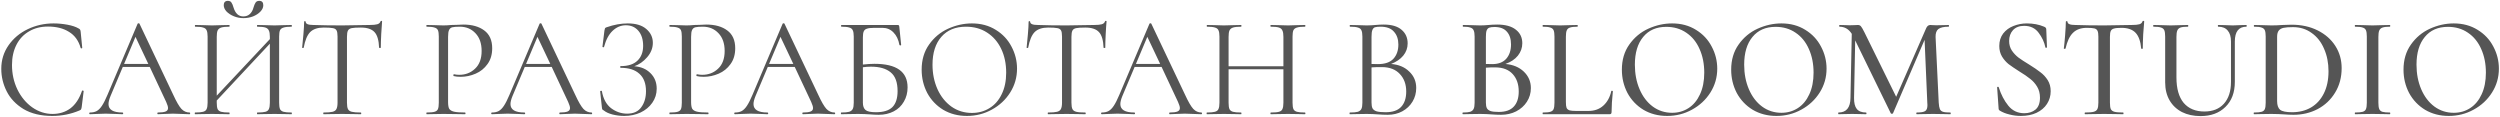 <?xml version="1.0" encoding="UTF-8"?> <svg xmlns="http://www.w3.org/2000/svg" width="1751" height="82" viewBox="0 0 1751 82" fill="none"> <path d="M37.5 16.4C40.7 16.4 43.933 16.7 47.2 17.3C50.467 17.9 53.067 18.767 55 19.9C55.6 20.167 55.967 20.467 56.1 20.8C56.3 21.067 56.433 21.567 56.5 22.3L57.6 33.5C57.6 33.7 57.433 33.833 57.1 33.9C56.767 33.9 56.567 33.8 56.5 33.6C55.033 28.467 52.3 24.7 48.3 22.3C44.367 19.833 39.467 18.6 33.6 18.6C28.533 18.6 24.1 19.733 20.3 22C16.5 24.2 13.567 27.333 11.5 31.4C9.433 35.467 8.4 40.167 8.4 45.5C8.4 51.7 9.667 57.433 12.2 62.7C14.8 67.967 18.267 72.133 22.6 75.2C27 78.267 31.733 79.8 36.8 79.8C41.6 79.8 45.767 78.5 49.3 75.9C52.833 73.233 55.533 69.167 57.4 63.7C57.4 63.5 57.533 63.4 57.8 63.4C58 63.4 58.167 63.433 58.3 63.5C58.5 63.567 58.6 63.667 58.6 63.8L57.2 75.1C57.067 75.9 56.9 76.433 56.7 76.7C56.567 76.9 56.2 77.133 55.6 77.4C49.6 79.933 43.267 81.2 36.6 81.2C28.6 81.2 21.9 79.6 16.5 76.4C11.167 73.133 7.233 69 4.7 64C2.167 59 0.9 53.733 0.9 48.2C0.9 42.067 2.6 36.567 6 31.7C9.4 26.833 13.9 23.067 19.5 20.4C25.1 17.733 31.1 16.4 37.5 16.4ZM132.795 78.8C133.061 78.8 133.195 79 133.195 79.4C133.195 79.8 133.061 80 132.795 80C131.528 80 129.561 79.933 126.895 79.8C124.228 79.667 122.295 79.6 121.095 79.6C119.628 79.6 117.761 79.667 115.495 79.8C113.361 79.933 111.728 80 110.595 80C110.328 80 110.195 79.8 110.195 79.4C110.195 79 110.328 78.8 110.595 78.8C113.061 78.8 114.861 78.567 115.995 78.1C117.128 77.633 117.695 76.833 117.695 75.7C117.695 74.767 117.261 73.333 116.395 71.4L104.895 46.9H85.995L77.394 67.3C76.461 69.567 75.995 71.433 75.995 72.9C75.995 76.833 79.261 78.8 85.794 78.8C86.128 78.8 86.294 79 86.294 79.4C86.294 79.8 86.128 80 85.794 80C84.594 80 82.861 79.933 80.594 79.8C78.061 79.667 75.861 79.6 73.995 79.6C72.261 79.6 70.261 79.667 67.995 79.8C65.995 79.933 64.328 80 62.995 80C62.661 80 62.495 79.8 62.495 79.4C62.495 79 62.661 78.8 62.995 78.8C64.861 78.8 66.428 78.467 67.695 77.8C69.028 77.067 70.261 75.833 71.394 74.1C72.594 72.3 73.894 69.733 75.294 66.4L96.394 16.6C96.528 16.4 96.761 16.3 97.094 16.3C97.428 16.3 97.628 16.4 97.695 16.6L121.295 66.3C123.561 71.233 125.495 74.567 127.095 76.3C128.695 77.967 130.595 78.8 132.795 78.8ZM86.894 44.8H103.895L94.894 25.8L86.894 44.8ZM204.209 78.8C204.343 78.8 204.409 79 204.409 79.4C204.409 79.8 204.343 80 204.209 80C202.076 80 200.409 79.967 199.209 79.9L192.309 79.8L185.009 79.9C183.809 79.967 182.209 80 180.209 80C180.076 80 180.009 79.8 180.009 79.4C180.009 79 180.076 78.8 180.209 78.8C182.809 78.8 184.709 78.633 185.909 78.3C187.109 77.967 187.909 77.333 188.309 76.4C188.776 75.4 189.009 73.9 189.009 71.9V30.6L151.809 70.4V71.9C151.809 73.9 152.009 75.4 152.409 76.4C152.876 77.333 153.709 77.967 154.909 78.3C156.109 78.633 158.009 78.8 160.609 78.8C160.743 78.8 160.809 79 160.809 79.4C160.809 79.8 160.743 80 160.609 80C158.543 80 156.909 79.967 155.709 79.9L148.509 79.8L141.609 79.9C140.409 79.967 138.743 80 136.609 80C136.476 80 136.409 79.8 136.409 79.4C136.409 79 136.476 78.8 136.609 78.8C139.143 78.8 141.009 78.633 142.209 78.3C143.476 77.967 144.309 77.333 144.709 76.4C145.176 75.4 145.409 73.9 145.409 71.9V25.6C145.409 23.6 145.176 22.133 144.709 21.2C144.309 20.267 143.509 19.633 142.309 19.3C141.109 18.9 139.243 18.7 136.709 18.7C136.576 18.7 136.509 18.5 136.509 18.1C136.509 17.7 136.576 17.5 136.709 17.5L141.809 17.6C144.609 17.733 146.843 17.8 148.509 17.8C150.443 17.8 152.876 17.733 155.809 17.6L160.609 17.5C160.743 17.5 160.809 17.7 160.809 18.1C160.809 18.5 160.743 18.7 160.609 18.7C158.076 18.7 156.176 18.9 154.909 19.3C153.709 19.7 152.876 20.4 152.409 21.4C152.009 22.333 151.809 23.8 151.809 25.8V67L189.009 27.4V25.8C189.009 23.8 188.776 22.333 188.309 21.4C187.909 20.4 187.109 19.7 185.909 19.3C184.709 18.9 182.809 18.7 180.209 18.7C180.076 18.7 180.009 18.5 180.009 18.1C180.009 17.7 180.076 17.5 180.209 17.5L185.009 17.6C187.943 17.733 190.376 17.8 192.309 17.8C193.976 17.8 196.276 17.733 199.209 17.6L204.209 17.5C204.343 17.5 204.409 17.7 204.409 18.1C204.409 18.5 204.343 18.7 204.209 18.7C201.676 18.7 199.809 18.9 198.609 19.3C197.409 19.633 196.576 20.267 196.109 21.2C195.709 22.133 195.509 23.6 195.509 25.6V71.9C195.509 73.9 195.709 75.4 196.109 76.4C196.576 77.333 197.409 77.967 198.609 78.3C199.809 78.633 201.676 78.8 204.209 78.8ZM170.409 11.5C172.276 11.5 173.809 10.933 175.009 9.8C176.209 8.667 177.043 7.2 177.509 5.4C177.976 3.8 178.476 2.6 179.009 1.8C179.543 1 180.409 0.6 181.609 0.6C183.476 0.6 184.409 1.633 184.409 3.7C184.409 5.233 183.743 6.7 182.409 8.1C181.076 9.5 179.343 10.633 177.209 11.5C175.076 12.3 172.843 12.7 170.509 12.7C168.176 12.7 165.943 12.267 163.809 11.4C161.676 10.533 159.943 9.4 158.609 8C157.343 6.6 156.709 5.133 156.709 3.6C156.709 2.667 156.943 1.933 157.409 1.4C157.943 0.867 158.643 0.6 159.509 0.6C160.776 0.6 161.643 1 162.109 1.8C162.643 2.533 163.143 3.733 163.609 5.4C164.876 9.467 167.143 11.5 170.409 11.5ZM226.716 19.3C222.516 19.3 219.35 20.367 217.216 22.5C215.15 24.633 213.65 28.267 212.716 33.4C212.716 33.533 212.516 33.6 212.116 33.6C211.783 33.6 211.616 33.533 211.616 33.4C211.883 31 212.183 27.867 212.516 24C212.85 20.133 213.016 17.233 213.016 15.3C213.016 14.967 213.183 14.8 213.516 14.8C213.916 14.8 214.116 14.967 214.116 15.3C214.116 16.767 215.916 17.5 219.516 17.5C225.183 17.7 231.883 17.8 239.616 17.8C243.55 17.8 247.716 17.733 252.116 17.6L258.916 17.5C261.316 17.5 263.083 17.333 264.216 17C265.416 16.667 266.183 16 266.516 15C266.583 14.733 266.783 14.6 267.116 14.6C267.45 14.6 267.616 14.733 267.616 15C267.416 16.933 267.216 19.867 267.016 23.8C266.816 27.733 266.716 30.933 266.716 33.4C266.716 33.533 266.516 33.6 266.116 33.6C265.716 33.6 265.516 33.533 265.516 33.4C265.316 28.2 264.25 24.567 262.316 22.5C260.383 20.367 257.183 19.3 252.716 19.3C249.716 19.3 247.583 19.433 246.316 19.7C245.05 19.967 244.183 20.533 243.716 21.4C243.25 22.267 243.016 23.733 243.016 25.8V71.9C243.016 73.967 243.25 75.467 243.716 76.4C244.183 77.333 245.083 77.967 246.416 78.3C247.75 78.633 249.85 78.8 252.716 78.8C252.916 78.8 253.016 79 253.016 79.4C253.016 79.8 252.916 80 252.716 80C250.516 80 248.75 79.967 247.416 79.9L239.616 79.8L232.116 79.9C230.783 79.967 228.95 80 226.616 80C226.483 80 226.416 79.8 226.416 79.4C226.416 79 226.483 78.8 226.616 78.8C229.483 78.8 231.583 78.633 232.916 78.3C234.25 77.967 235.15 77.333 235.616 76.4C236.15 75.4 236.416 73.9 236.416 71.9V25.6C236.416 23.533 236.183 22.1 235.716 21.3C235.25 20.433 234.383 19.9 233.116 19.7C231.85 19.433 229.716 19.3 226.716 19.3ZM313.833 71.5C313.833 73.633 314.099 75.2 314.633 76.2C315.233 77.133 316.333 77.8 317.933 78.2C319.599 78.6 322.199 78.8 325.733 78.8C325.933 78.8 326.033 79 326.033 79.4C326.033 79.8 325.933 80 325.733 80C322.999 80 320.866 79.967 319.333 79.9L310.633 79.8L303.933 79.9C302.666 79.967 300.966 80 298.833 80C298.699 80 298.633 79.8 298.633 79.4C298.633 79 298.699 78.8 298.833 78.8C301.366 78.8 303.199 78.633 304.333 78.3C305.533 77.967 306.333 77.333 306.733 76.4C307.133 75.4 307.333 73.9 307.333 71.9V25.6C307.333 23.6 307.133 22.133 306.733 21.2C306.333 20.267 305.533 19.633 304.333 19.3C303.199 18.9 301.366 18.7 298.833 18.7C298.699 18.7 298.633 18.5 298.633 18.1C298.633 17.7 298.699 17.5 298.833 17.5L303.833 17.6C306.633 17.733 308.866 17.8 310.533 17.8C312.199 17.8 314.066 17.7 316.133 17.5C316.933 17.5 318.199 17.467 319.933 17.4C321.666 17.267 323.166 17.2 324.433 17.2C330.566 17.2 335.466 18.567 339.133 21.3C342.866 24.033 344.733 28.2 344.733 33.8C344.733 38.2 343.633 41.9 341.433 44.9C339.299 47.9 336.533 50.133 333.133 51.6C329.733 53.067 326.233 53.8 322.633 53.8C320.699 53.8 319.099 53.633 317.833 53.3C317.633 53.3 317.533 53.133 317.533 52.8C317.533 52.6 317.566 52.4 317.633 52.2C317.766 52 317.899 51.933 318.033 52C319.099 52.267 320.299 52.4 321.633 52.4C326.033 52.4 329.733 50.967 332.733 48.1C335.799 45.233 337.333 41.1 337.333 35.7C337.333 30.433 335.899 26.3 333.033 23.3C330.166 20.233 326.499 18.7 322.033 18.7C319.633 18.7 317.899 18.833 316.833 19.1C315.766 19.367 314.999 20 314.533 21C314.066 21.933 313.833 23.533 313.833 25.8V71.5ZM414.338 78.8C414.604 78.8 414.738 79 414.738 79.4C414.738 79.8 414.604 80 414.338 80C413.071 80 411.104 79.933 408.438 79.8C405.771 79.667 403.838 79.6 402.638 79.6C401.171 79.6 399.304 79.667 397.038 79.8C394.904 79.933 393.271 80 392.138 80C391.871 80 391.738 79.8 391.738 79.4C391.738 79 391.871 78.8 392.138 78.8C394.604 78.8 396.404 78.567 397.538 78.1C398.671 77.633 399.238 76.833 399.238 75.7C399.238 74.767 398.804 73.333 397.938 71.4L386.438 46.9H367.538L358.938 67.3C358.004 69.567 357.538 71.433 357.538 72.9C357.538 76.833 360.804 78.8 367.338 78.8C367.671 78.8 367.838 79 367.838 79.4C367.838 79.8 367.671 80 367.338 80C366.138 80 364.404 79.933 362.138 79.8C359.604 79.667 357.404 79.6 355.538 79.6C353.804 79.6 351.804 79.667 349.538 79.8C347.538 79.933 345.871 80 344.538 80C344.204 80 344.037 79.8 344.037 79.4C344.037 79 344.204 78.8 344.538 78.8C346.404 78.8 347.971 78.467 349.238 77.8C350.571 77.067 351.804 75.833 352.938 74.1C354.138 72.3 355.438 69.733 356.838 66.4L377.938 16.6C378.071 16.4 378.304 16.3 378.638 16.3C378.971 16.3 379.171 16.4 379.238 16.6L402.838 66.3C405.104 71.233 407.038 74.567 408.638 76.3C410.238 77.967 412.138 78.8 414.338 78.8ZM368.438 44.8H385.438L376.438 25.8L368.438 44.8ZM444.252 46.4C448.919 46.733 452.686 48.333 455.552 51.2C458.486 54.067 459.952 57.7 459.952 62.1C459.952 65.767 458.919 69.067 456.852 72C454.852 74.867 452.119 77.133 448.652 78.8C445.186 80.4 441.352 81.2 437.152 81.2C434.419 81.2 431.719 80.867 429.052 80.2C426.452 79.533 424.419 78.6 422.952 77.4C422.352 77.067 421.986 76.8 421.852 76.6C421.719 76.333 421.619 75.833 421.552 75.1L420.352 64C420.352 63.8 420.519 63.667 420.852 63.6C421.252 63.533 421.486 63.6 421.552 63.8C422.486 69.2 424.652 73.2 428.052 75.8C431.452 78.333 435.186 79.6 439.252 79.6C443.719 79.6 447.019 78.1 449.152 75.1C451.352 72.1 452.452 68.367 452.452 63.9C452.452 58.5 450.919 54.433 447.852 51.7C444.852 48.9 440.486 47.5 434.752 47.5C434.486 47.5 434.352 47.3 434.352 46.9C434.352 46.5 434.486 46.3 434.752 46.3C439.952 46.3 443.852 45.033 446.452 42.5C449.119 39.967 450.452 36.5 450.452 32.1C450.452 27.7 449.352 24.2 447.152 21.6C444.952 19 442.019 17.7 438.352 17.7C434.886 17.7 431.786 19 429.052 21.6C426.386 24.133 424.386 27.9 423.052 32.9C423.052 33.033 422.919 33.1 422.652 33.1C422.519 33.1 422.352 33.067 422.152 33C422.019 32.867 421.952 32.767 421.952 32.7L423.352 21.4C423.486 20.6 423.619 20.067 423.752 19.8C423.886 19.533 424.252 19.3 424.852 19.1C429.986 17.3 434.919 16.4 439.652 16.4C445.319 16.4 449.652 17.7 452.652 20.3C455.719 22.9 457.252 26.133 457.252 30C457.252 33.667 455.919 37.033 453.252 40.1C450.652 43.1 447.652 45.2 444.252 46.4ZM484.048 71.5C484.048 73.633 484.314 75.2 484.848 76.2C485.448 77.133 486.548 77.8 488.148 78.2C489.814 78.6 492.414 78.8 495.948 78.8C496.148 78.8 496.248 79 496.248 79.4C496.248 79.8 496.148 80 495.948 80C493.214 80 491.081 79.967 489.548 79.9L480.848 79.8L474.148 79.9C472.881 79.967 471.181 80 469.048 80C468.914 80 468.848 79.8 468.848 79.4C468.848 79 468.914 78.8 469.048 78.8C471.581 78.8 473.414 78.633 474.548 78.3C475.748 77.967 476.548 77.333 476.948 76.4C477.348 75.4 477.548 73.9 477.548 71.9V25.6C477.548 23.6 477.348 22.133 476.948 21.2C476.548 20.267 475.748 19.633 474.548 19.3C473.414 18.9 471.581 18.7 469.048 18.7C468.914 18.7 468.848 18.5 468.848 18.1C468.848 17.7 468.914 17.5 469.048 17.5L474.048 17.6C476.848 17.733 479.081 17.8 480.748 17.8C482.414 17.8 484.281 17.7 486.348 17.5C487.148 17.5 488.414 17.467 490.148 17.4C491.881 17.267 493.381 17.2 494.648 17.2C500.781 17.2 505.681 18.567 509.348 21.3C513.081 24.033 514.948 28.2 514.948 33.8C514.948 38.2 513.848 41.9 511.648 44.9C509.514 47.9 506.748 50.133 503.348 51.6C499.948 53.067 496.448 53.8 492.848 53.8C490.914 53.8 489.314 53.633 488.048 53.3C487.848 53.3 487.748 53.133 487.748 52.8C487.748 52.6 487.781 52.4 487.848 52.2C487.981 52 488.114 51.933 488.248 52C489.314 52.267 490.514 52.4 491.848 52.4C496.248 52.4 499.948 50.967 502.948 48.1C506.014 45.233 507.548 41.1 507.548 35.7C507.548 30.433 506.114 26.3 503.248 23.3C500.381 20.233 496.714 18.7 492.248 18.7C489.848 18.7 488.114 18.833 487.048 19.1C485.981 19.367 485.214 20 484.748 21C484.281 21.933 484.048 23.533 484.048 25.8V71.5ZM584.552 78.8C584.819 78.8 584.952 79 584.952 79.4C584.952 79.8 584.819 80 584.552 80C583.286 80 581.319 79.933 578.652 79.8C575.986 79.667 574.052 79.6 572.852 79.6C571.386 79.6 569.519 79.667 567.252 79.8C565.119 79.933 563.486 80 562.352 80C562.086 80 561.952 79.8 561.952 79.4C561.952 79 562.086 78.8 562.352 78.8C564.819 78.8 566.619 78.567 567.752 78.1C568.886 77.633 569.452 76.833 569.452 75.7C569.452 74.767 569.019 73.333 568.152 71.4L556.652 46.9H537.752L529.152 67.3C528.219 69.567 527.752 71.433 527.752 72.9C527.752 76.833 531.019 78.8 537.552 78.8C537.886 78.8 538.052 79 538.052 79.4C538.052 79.8 537.886 80 537.552 80C536.352 80 534.619 79.933 532.352 79.8C529.819 79.667 527.619 79.6 525.752 79.6C524.019 79.6 522.019 79.667 519.752 79.8C517.752 79.933 516.086 80 514.752 80C514.419 80 514.252 79.8 514.252 79.4C514.252 79 514.419 78.8 514.752 78.8C516.619 78.8 518.186 78.467 519.452 77.8C520.786 77.067 522.019 75.833 523.152 74.1C524.352 72.3 525.652 69.733 527.052 66.4L548.152 16.6C548.286 16.4 548.519 16.3 548.852 16.3C549.186 16.3 549.386 16.4 549.452 16.6L573.052 66.3C575.319 71.233 577.252 74.567 578.852 76.3C580.452 77.967 582.352 78.8 584.552 78.8ZM538.652 44.8H555.652L546.652 25.8L538.652 44.8ZM612.467 44.7C627.934 44.7 635.667 50.2 635.667 61.2C635.667 64.933 634.801 68.267 633.067 71.2C631.401 74.133 629.034 76.4 625.967 78C622.901 79.6 619.401 80.4 615.467 80.4C613.667 80.4 611.567 80.3 609.167 80.1C608.167 80.033 606.967 79.967 605.567 79.9C604.167 79.833 602.667 79.8 601.067 79.8L594.267 79.9C593.067 79.967 591.367 80 589.167 80C589.034 80 588.967 79.8 588.967 79.4C588.967 79 589.034 78.8 589.167 78.8C591.701 78.8 593.567 78.633 594.767 78.3C595.967 77.9 596.801 77.233 597.267 76.3C597.734 75.367 597.967 73.9 597.967 71.9V25.6C597.967 23.6 597.734 22.133 597.267 21.2C596.867 20.267 596.067 19.633 594.867 19.3C593.734 18.9 591.901 18.7 589.367 18.7C589.167 18.7 589.067 18.5 589.067 18.1C589.067 17.7 589.167 17.5 589.367 17.5H628.767C629.167 17.5 629.434 17.6 629.567 17.8C629.701 17.933 629.801 18.233 629.867 18.7L631.167 31.5C631.167 31.7 631.001 31.8 630.667 31.8C630.334 31.8 630.101 31.7 629.967 31.5C629.301 27.767 627.901 24.833 625.767 22.7C623.701 20.567 621.134 19.5 618.067 19.5H612.367C610.034 19.5 608.301 19.7 607.167 20.1C606.101 20.433 605.367 21.067 604.967 22C604.567 22.867 604.367 24.267 604.367 26.2V45.2C607.501 44.867 610.201 44.7 612.467 44.7ZM613.467 78.6C618.801 78.6 622.667 77.4 625.067 75C627.467 72.533 628.667 68.8 628.667 63.8C628.667 57.667 627.067 53.3 623.867 50.7C620.667 48.033 616.067 46.7 610.067 46.7C608.067 46.7 606.167 46.833 604.367 47.1V71.9C604.367 74.233 604.967 75.933 606.167 77C607.367 78.067 609.801 78.6 613.467 78.6ZM677.229 81.2C671.029 81.2 665.496 79.767 660.629 76.9C655.829 73.967 652.096 70.033 649.429 65.1C646.829 60.1 645.529 54.667 645.529 48.8C645.529 41.933 647.262 36.067 650.729 31.2C654.196 26.267 658.629 22.567 664.029 20.1C669.496 17.633 675.062 16.4 680.729 16.4C687.062 16.4 692.629 17.9 697.429 20.9C702.229 23.833 705.896 27.733 708.429 32.6C711.029 37.467 712.329 42.633 712.329 48.1C712.329 54.167 710.729 59.733 707.529 64.8C704.329 69.867 700.029 73.867 694.629 76.8C689.296 79.733 683.496 81.2 677.229 81.2ZM680.729 79.1C685.262 79.1 689.329 78 692.929 75.8C696.596 73.6 699.462 70.367 701.529 66.1C703.662 61.833 704.729 56.767 704.729 50.9C704.729 44.633 703.562 39.067 701.229 34.2C698.896 29.333 695.596 25.533 691.329 22.8C687.129 20.067 682.196 18.7 676.529 18.7C669.196 18.7 663.462 21.067 659.329 25.8C655.196 30.533 653.129 37.033 653.129 45.3C653.129 51.567 654.296 57.3 656.629 62.5C658.962 67.633 662.229 71.7 666.429 74.7C670.629 77.633 675.396 79.1 680.729 79.1ZM734.138 19.3C729.938 19.3 726.772 20.367 724.638 22.5C722.572 24.633 721.072 28.267 720.138 33.4C720.138 33.533 719.938 33.6 719.538 33.6C719.205 33.6 719.038 33.533 719.038 33.4C719.305 31 719.605 27.867 719.938 24C720.272 20.133 720.438 17.233 720.438 15.3C720.438 14.967 720.605 14.8 720.938 14.8C721.338 14.8 721.538 14.967 721.538 15.3C721.538 16.767 723.338 17.5 726.938 17.5C732.605 17.7 739.305 17.8 747.038 17.8C750.972 17.8 755.138 17.733 759.538 17.6L766.338 17.5C768.738 17.5 770.505 17.333 771.638 17C772.838 16.667 773.605 16 773.938 15C774.005 14.733 774.205 14.6 774.538 14.6C774.872 14.6 775.038 14.733 775.038 15C774.838 16.933 774.638 19.867 774.438 23.8C774.238 27.733 774.138 30.933 774.138 33.4C774.138 33.533 773.938 33.6 773.538 33.6C773.138 33.6 772.938 33.533 772.938 33.4C772.738 28.2 771.672 24.567 769.738 22.5C767.805 20.367 764.605 19.3 760.138 19.3C757.138 19.3 755.005 19.433 753.738 19.7C752.472 19.967 751.605 20.533 751.138 21.4C750.672 22.267 750.438 23.733 750.438 25.8V71.9C750.438 73.967 750.672 75.467 751.138 76.4C751.605 77.333 752.505 77.967 753.838 78.3C755.172 78.633 757.272 78.8 760.138 78.8C760.338 78.8 760.438 79 760.438 79.4C760.438 79.8 760.338 80 760.138 80C757.938 80 756.172 79.967 754.838 79.9L747.038 79.8L739.538 79.9C738.205 79.967 736.372 80 734.038 80C733.905 80 733.838 79.8 733.838 79.4C733.838 79 733.905 78.8 734.038 78.8C736.905 78.8 739.005 78.633 740.338 78.3C741.672 77.967 742.572 77.333 743.038 76.4C743.572 75.4 743.838 73.9 743.838 71.9V25.6C743.838 23.533 743.605 22.1 743.138 21.3C742.672 20.433 741.805 19.9 740.538 19.7C739.272 19.433 737.138 19.3 734.138 19.3ZM841.486 78.8C841.753 78.8 841.886 79 841.886 79.4C841.886 79.8 841.753 80 841.486 80C840.219 80 838.253 79.933 835.586 79.8C832.919 79.667 830.986 79.6 829.786 79.6C828.319 79.6 826.453 79.667 824.186 79.8C822.053 79.933 820.419 80 819.286 80C819.019 80 818.886 79.8 818.886 79.4C818.886 79 819.019 78.8 819.286 78.8C821.753 78.8 823.553 78.567 824.686 78.1C825.819 77.633 826.386 76.833 826.386 75.7C826.386 74.767 825.953 73.333 825.086 71.4L813.586 46.9H794.686L786.086 67.3C785.153 69.567 784.686 71.433 784.686 72.9C784.686 76.833 787.953 78.8 794.486 78.8C794.819 78.8 794.986 79 794.986 79.4C794.986 79.8 794.819 80 794.486 80C793.286 80 791.553 79.933 789.286 79.8C786.753 79.667 784.553 79.6 782.686 79.6C780.953 79.6 778.953 79.667 776.686 79.8C774.686 79.933 773.019 80 771.686 80C771.353 80 771.186 79.8 771.186 79.4C771.186 79 771.353 78.8 771.686 78.8C773.553 78.8 775.119 78.467 776.386 77.8C777.719 77.067 778.953 75.833 780.086 74.1C781.286 72.3 782.586 69.733 783.986 66.4L805.086 16.6C805.219 16.4 805.453 16.3 805.786 16.3C806.119 16.3 806.319 16.4 806.386 16.6L829.986 66.3C832.253 71.233 834.186 74.567 835.786 76.3C837.386 77.967 839.286 78.8 841.486 78.8ZM795.586 44.8H812.586L803.586 25.8L795.586 44.8ZM914.001 78.8C914.201 78.8 914.301 79 914.301 79.4C914.301 79.8 914.201 80 914.001 80C911.934 80 910.301 79.967 909.101 79.9L902.201 79.8L894.901 79.9C893.701 79.967 892.101 80 890.101 80C889.901 80 889.801 79.8 889.801 79.4C889.801 79 889.901 78.8 890.101 78.8C892.701 78.8 894.601 78.633 895.801 78.3C897.001 77.967 897.801 77.333 898.201 76.4C898.667 75.4 898.901 73.9 898.901 71.9V48.5H860.501V71.9C860.501 73.9 860.701 75.4 861.101 76.4C861.567 77.333 862.401 77.967 863.601 78.3C864.801 78.633 866.701 78.8 869.301 78.8C869.434 78.8 869.501 79 869.501 79.4C869.501 79.8 869.434 80 869.301 80C867.234 80 865.601 79.967 864.401 79.9L857.201 79.8L850.301 79.9C849.101 79.967 847.434 80 845.301 80C845.167 80 845.101 79.8 845.101 79.4C845.101 79 845.167 78.8 845.301 78.8C847.834 78.8 849.701 78.633 850.901 78.3C852.167 77.967 853.001 77.333 853.401 76.4C853.867 75.4 854.101 73.9 854.101 71.9V25.6C854.101 23.6 853.867 22.133 853.401 21.2C853.001 20.267 852.201 19.633 851.001 19.3C849.801 18.9 847.934 18.7 845.401 18.7C845.267 18.7 845.201 18.5 845.201 18.1C845.201 17.7 845.267 17.5 845.401 17.5L850.501 17.6C853.301 17.733 855.534 17.8 857.201 17.8C859.134 17.8 861.567 17.733 864.501 17.6L869.301 17.5C869.434 17.5 869.501 17.7 869.501 18.1C869.501 18.5 869.434 18.7 869.301 18.7C866.767 18.7 864.867 18.9 863.601 19.3C862.401 19.7 861.567 20.4 861.101 21.4C860.701 22.333 860.501 23.8 860.501 25.8V46.4H898.901V25.8C898.901 23.8 898.667 22.333 898.201 21.4C897.801 20.4 897.001 19.7 895.801 19.3C894.601 18.9 892.701 18.7 890.101 18.7C889.901 18.7 889.801 18.5 889.801 18.1C889.801 17.7 889.901 17.5 890.101 17.5L894.901 17.6C897.834 17.733 900.267 17.8 902.201 17.8C904.001 17.8 906.301 17.733 909.101 17.6L914.001 17.5C914.201 17.5 914.301 17.7 914.301 18.1C914.301 18.5 914.201 18.7 914.001 18.7C911.467 18.7 909.601 18.9 908.401 19.3C907.201 19.633 906.367 20.267 905.901 21.2C905.501 22.133 905.301 23.6 905.301 25.6V71.9C905.301 73.9 905.501 75.4 905.901 76.4C906.367 77.333 907.201 77.967 908.401 78.3C909.601 78.633 911.467 78.8 914.001 78.8ZM974.317 44.8C979.584 45.2 983.817 46.967 987.017 50.1C990.284 53.167 991.917 57 991.917 61.6C991.917 65.133 991.051 68.333 989.317 71.2C987.584 74.067 985.184 76.333 982.117 78C979.117 79.6 975.751 80.4 972.017 80.4C969.817 80.4 967.417 80.3 964.817 80.1C963.884 80.033 962.784 79.967 961.517 79.9C960.251 79.833 958.851 79.8 957.317 79.8L950.517 79.9C949.317 79.967 947.617 80 945.417 80C945.284 80 945.217 79.8 945.217 79.4C945.217 79 945.284 78.8 945.417 78.8C947.951 78.8 949.817 78.633 951.017 78.3C952.217 77.9 953.051 77.233 953.517 76.3C953.984 75.367 954.217 73.9 954.217 71.9V25.6C954.217 23.6 953.984 22.133 953.517 21.2C953.117 20.267 952.317 19.633 951.117 19.3C949.917 18.9 948.084 18.7 945.617 18.7C945.417 18.7 945.317 18.5 945.317 18.1C945.317 17.7 945.417 17.5 945.617 17.5L950.517 17.6C953.317 17.733 955.584 17.8 957.317 17.8C958.517 17.8 959.617 17.767 960.617 17.7C961.684 17.633 962.584 17.567 963.317 17.5C965.384 17.3 967.317 17.2 969.117 17.2C974.717 17.2 978.917 18.433 981.717 20.9C984.517 23.3 985.917 26.467 985.917 30.4C985.917 33.6 984.884 36.467 982.817 39C980.751 41.467 977.917 43.4 974.317 44.8ZM966.917 18.7C965.184 18.7 963.884 18.833 963.017 19.1C962.217 19.367 961.617 20 961.217 21C960.817 22 960.617 23.6 960.617 25.8V44.8L965.117 44.9C969.984 44.9 973.584 43.667 975.917 41.2C978.251 38.667 979.417 35.333 979.417 31.2C979.417 27.467 978.384 24.467 976.317 22.2C974.317 19.867 971.184 18.7 966.917 18.7ZM970.517 78.6C975.384 78.6 978.984 77.367 981.317 74.9C983.717 72.367 984.917 68.767 984.917 64.1C984.917 59.033 983.417 54.933 980.417 51.8C977.484 48.667 973.417 47.067 968.217 47C966.084 46.933 963.551 47 960.617 47.2V71.9C960.617 73.633 960.851 74.967 961.317 75.9C961.851 76.833 962.817 77.533 964.217 78C965.684 78.4 967.784 78.6 970.517 78.6ZM1054.42 44.8C1059.75 45.267 1064.05 47.067 1067.32 50.2C1070.58 53.333 1072.22 57.167 1072.22 61.7C1072.22 65.233 1071.28 68.433 1069.42 71.3C1067.62 74.1 1065.12 76.333 1061.92 78C1058.78 79.6 1055.25 80.4 1051.32 80.4C1049.18 80.4 1046.85 80.3 1044.32 80.1C1043.38 80.033 1042.28 79.967 1041.02 79.9C1039.75 79.833 1038.32 79.8 1036.72 79.8L1029.72 79.9C1028.45 79.967 1026.75 80 1024.62 80C1024.42 80 1024.32 79.8 1024.32 79.4C1024.32 79 1024.42 78.8 1024.62 78.8C1026.95 78.8 1028.65 78.633 1029.72 78.3C1030.85 77.9 1031.65 77.233 1032.12 76.3C1032.58 75.367 1032.82 73.9 1032.82 71.9V25.6C1032.82 23.6 1032.58 22.133 1032.12 21.2C1031.72 20.267 1030.95 19.633 1029.82 19.3C1028.75 18.9 1027.05 18.7 1024.72 18.7C1024.58 18.7 1024.52 18.5 1024.52 18.1C1024.52 17.7 1024.58 17.5 1024.72 17.5L1029.72 17.6C1032.65 17.733 1034.98 17.8 1036.72 17.8C1038.52 17.8 1040.48 17.7 1042.62 17.5C1043.35 17.433 1044.22 17.367 1045.22 17.3C1046.28 17.233 1047.42 17.2 1048.62 17.2C1054.35 17.2 1058.72 18.4 1061.72 20.8C1064.72 23.133 1066.22 26.3 1066.22 30.3C1066.22 33.5 1065.18 36.4 1063.12 39C1061.05 41.533 1058.15 43.467 1054.42 44.8ZM1046.72 18.9C1045.12 18.9 1043.88 19.067 1043.02 19.4C1042.22 19.733 1041.62 20.4 1041.22 21.4C1040.88 22.333 1040.72 23.8 1040.72 25.8V44.8L1045.12 44.9C1049.52 44.9 1052.82 43.633 1055.02 41.1C1057.22 38.567 1058.32 35.233 1058.32 31.1C1058.32 27.3 1057.35 24.333 1055.42 22.2C1053.55 20 1050.65 18.9 1046.72 18.9ZM1049.72 78.4C1054.45 78.4 1057.95 77.167 1060.22 74.7C1062.55 72.233 1063.72 68.7 1063.72 64.1C1063.72 59.033 1062.32 54.967 1059.52 51.9C1056.72 48.833 1052.75 47.267 1047.62 47.2C1045.82 47.133 1043.52 47.2 1040.72 47.4V71.9C1040.72 73.567 1040.95 74.867 1041.42 75.8C1041.88 76.667 1042.75 77.333 1044.02 77.8C1045.28 78.2 1047.18 78.4 1049.72 78.4ZM1096.75 71.5C1096.75 73.367 1096.91 74.733 1097.25 75.6C1097.65 76.4 1098.35 76.967 1099.35 77.3C1100.35 77.567 1101.91 77.7 1104.05 77.7H1112.55C1116.75 77.7 1120.21 76.467 1122.95 74C1125.75 71.467 1127.61 68.067 1128.55 63.8C1128.55 63.6 1128.71 63.533 1129.05 63.6C1129.45 63.6 1129.65 63.7 1129.65 63.9C1129.05 69.767 1128.75 74.633 1128.75 78.5C1128.75 79.033 1128.61 79.433 1128.35 79.7C1128.15 79.9 1127.78 80 1127.25 80H1080.65C1080.51 80 1080.45 79.8 1080.45 79.4C1080.45 79 1080.51 78.8 1080.65 78.8C1083.05 78.8 1084.78 78.633 1085.85 78.3C1086.98 77.967 1087.75 77.333 1088.15 76.4C1088.55 75.4 1088.75 73.9 1088.75 71.9V25.6C1088.75 23.6 1088.55 22.133 1088.15 21.2C1087.75 20.267 1086.98 19.633 1085.85 19.3C1084.78 18.9 1083.05 18.7 1080.65 18.7C1080.51 18.7 1080.45 18.5 1080.45 18.1C1080.45 17.7 1080.51 17.5 1080.65 17.5L1085.65 17.6C1088.58 17.733 1090.95 17.8 1092.75 17.8C1094.55 17.8 1096.91 17.733 1099.85 17.6L1104.85 17.5C1104.98 17.5 1105.05 17.7 1105.05 18.1C1105.05 18.5 1104.98 18.7 1104.85 18.7C1102.51 18.7 1100.78 18.9 1099.65 19.3C1098.51 19.633 1097.75 20.3 1097.35 21.3C1096.95 22.233 1096.75 23.7 1096.75 25.7V71.5ZM1167.66 81.2C1161.46 81.2 1155.93 79.767 1151.06 76.9C1146.26 73.967 1142.53 70.033 1139.86 65.1C1137.26 60.1 1135.96 54.667 1135.96 48.8C1135.96 41.933 1137.69 36.067 1141.16 31.2C1144.63 26.267 1149.06 22.567 1154.46 20.1C1159.93 17.633 1165.49 16.4 1171.16 16.4C1177.49 16.4 1183.06 17.9 1187.86 20.9C1192.66 23.833 1196.33 27.733 1198.86 32.6C1201.46 37.467 1202.76 42.633 1202.76 48.1C1202.76 54.167 1201.16 59.733 1197.96 64.8C1194.76 69.867 1190.46 73.867 1185.06 76.8C1179.73 79.733 1173.93 81.2 1167.66 81.2ZM1171.16 79C1175.43 79 1179.26 77.9 1182.66 75.7C1186.06 73.5 1188.73 70.3 1190.66 66.1C1192.66 61.833 1193.66 56.767 1193.66 50.9C1193.66 44.7 1192.56 39.167 1190.36 34.3C1188.23 29.433 1185.13 25.633 1181.06 22.9C1177.06 20.167 1172.39 18.8 1167.06 18.8C1160.13 18.8 1154.73 21.167 1150.86 25.9C1146.99 30.567 1145.06 37.033 1145.06 45.3C1145.06 51.633 1146.16 57.367 1148.36 62.5C1150.56 67.633 1153.63 71.667 1157.56 74.6C1161.56 77.533 1166.09 79 1171.16 79ZM1244.22 81.2C1238.02 81.2 1232.49 79.767 1227.62 76.9C1222.82 73.967 1219.09 70.033 1216.42 65.1C1213.82 60.1 1212.52 54.667 1212.52 48.8C1212.52 41.933 1214.25 36.067 1217.72 31.2C1221.19 26.267 1225.62 22.567 1231.02 20.1C1236.49 17.633 1242.05 16.4 1247.72 16.4C1254.05 16.4 1259.62 17.9 1264.42 20.9C1269.22 23.833 1272.89 27.733 1275.42 32.6C1278.02 37.467 1279.32 42.633 1279.32 48.1C1279.32 54.167 1277.72 59.733 1274.52 64.8C1271.32 69.867 1267.02 73.867 1261.62 76.8C1256.29 79.733 1250.49 81.2 1244.22 81.2ZM1247.72 79C1251.99 79 1255.82 77.9 1259.22 75.7C1262.62 73.5 1265.29 70.3 1267.22 66.1C1269.22 61.833 1270.22 56.767 1270.22 50.9C1270.22 44.7 1269.12 39.167 1266.92 34.3C1264.79 29.433 1261.69 25.633 1257.62 22.9C1253.62 20.167 1248.95 18.8 1243.62 18.8C1236.69 18.8 1231.29 21.167 1227.42 25.9C1223.55 30.567 1221.62 37.033 1221.62 45.3C1221.62 51.633 1222.72 57.367 1224.92 62.5C1227.12 67.633 1230.19 71.667 1234.12 74.6C1238.12 77.533 1242.65 79 1247.72 79ZM1366.08 78.8C1366.22 78.8 1366.28 79 1366.28 79.4C1366.28 79.8 1366.22 80 1366.08 80C1363.95 80 1362.25 79.967 1360.98 79.9L1353.88 79.8L1347.18 79.9C1346.05 79.967 1344.48 80 1342.48 80C1342.28 80 1342.18 79.8 1342.18 79.4C1342.18 79 1342.28 78.8 1342.48 78.8C1345.42 78.8 1347.38 78.467 1348.38 77.8C1349.45 77.133 1349.98 75.733 1349.98 73.6L1349.88 71.9L1347.98 27.9L1325.88 79.3C1325.75 79.567 1325.48 79.7 1325.08 79.7C1324.68 79.7 1324.42 79.567 1324.28 79.3L1299.38 28.3L1298.58 68.5C1298.52 72.033 1299.15 74.633 1300.48 76.3C1301.82 77.967 1303.98 78.8 1306.98 78.8C1307.18 78.8 1307.28 79 1307.28 79.4C1307.28 79.8 1307.18 80 1306.98 80C1305.18 80 1303.78 79.967 1302.78 79.9L1297.28 79.8L1291.78 79.9C1290.85 79.967 1289.48 80 1287.68 80C1287.55 80 1287.48 79.8 1287.48 79.4C1287.48 79 1287.55 78.8 1287.68 78.8C1293.22 78.8 1296.02 75.367 1296.08 68.5L1296.98 23.7C1294.85 20.367 1291.98 18.7 1288.38 18.7C1288.25 18.7 1288.18 18.5 1288.18 18.1C1288.18 17.7 1288.25 17.5 1288.38 17.5L1292.38 17.6C1293.18 17.667 1294.22 17.7 1295.48 17.7C1296.95 17.7 1298.15 17.667 1299.08 17.6C1300.02 17.533 1300.75 17.5 1301.28 17.5C1302.15 17.5 1302.85 17.8 1303.38 18.4C1303.92 19 1304.75 20.433 1305.88 22.7L1328.08 67.8L1348.98 20C1349.65 18.333 1350.65 17.5 1351.98 17.5C1352.38 17.5 1352.92 17.533 1353.58 17.6C1354.25 17.667 1355.12 17.7 1356.18 17.7L1361.28 17.6C1362.08 17.533 1363.25 17.5 1364.78 17.5C1364.98 17.5 1365.08 17.7 1365.08 18.1C1365.08 18.5 1364.98 18.7 1364.78 18.7C1361.52 18.7 1359.15 19.233 1357.68 20.3C1356.28 21.367 1355.62 23.233 1355.68 25.9L1357.88 71.9C1358.02 73.967 1358.28 75.467 1358.68 76.4C1359.08 77.333 1359.82 77.967 1360.88 78.3C1361.95 78.633 1363.68 78.8 1366.08 78.8ZM1407.2 28.7C1407.2 31.233 1407.83 33.467 1409.1 35.4C1410.37 37.267 1411.9 38.9 1413.7 40.3C1415.5 41.633 1418 43.267 1421.2 45.2C1424.53 47.267 1427.17 49.067 1429.1 50.6C1431.1 52.067 1432.8 53.9 1434.2 56.1C1435.6 58.3 1436.3 60.9 1436.3 63.9C1436.3 67.167 1435.43 70.133 1433.7 72.8C1432.03 75.4 1429.6 77.467 1426.4 79C1423.27 80.467 1419.6 81.2 1415.4 81.2C1412.73 81.2 1410.1 80.867 1407.5 80.2C1404.9 79.6 1402.63 78.7 1400.7 77.5C1400.37 77.3 1400.13 77.067 1400 76.8C1399.87 76.533 1399.8 76.133 1399.8 75.6L1398.8 61.3C1398.73 61.033 1398.87 60.867 1399.2 60.8C1399.6 60.733 1399.83 60.833 1399.9 61.1C1401.5 66.167 1403.73 70.467 1406.6 74C1409.47 77.533 1413.2 79.3 1417.8 79.3C1420.93 79.3 1423.53 78.467 1425.6 76.8C1427.73 75.067 1428.8 72.267 1428.8 68.4C1428.8 65.467 1428.13 62.9 1426.8 60.7C1425.47 58.5 1423.83 56.667 1421.9 55.2C1420.03 53.667 1417.5 51.933 1414.3 50C1411.17 48 1408.67 46.3 1406.8 44.9C1405 43.433 1403.47 41.667 1402.2 39.6C1400.93 37.467 1400.3 35 1400.3 32.2C1400.3 28.8 1401.2 25.9 1403 23.5C1404.87 21.1 1407.27 19.333 1410.2 18.2C1413.2 17 1416.33 16.4 1419.6 16.4C1424.07 16.4 1428.1 17.167 1431.7 18.7C1432.7 19.1 1433.2 19.7 1433.2 20.5L1433.7 33C1433.7 33.267 1433.53 33.433 1433.2 33.5C1432.87 33.567 1432.67 33.467 1432.6 33.2C1431.87 29.6 1430.3 26.2 1427.9 23C1425.5 19.733 1422.1 18.1 1417.7 18.1C1414.37 18.1 1411.77 19.1 1409.9 21.1C1408.1 23.1 1407.2 25.633 1407.2 28.7ZM1461.6 19.5C1457.47 19.5 1454.24 20.667 1451.9 23C1449.57 25.267 1447.84 28.933 1446.7 34C1446.64 34.133 1446.4 34.2 1446 34.2C1445.67 34.2 1445.5 34.133 1445.5 34C1445.77 32.067 1446.07 29 1446.4 24.8C1446.74 20.6 1446.9 17.433 1446.9 15.3C1446.9 14.967 1447.1 14.8 1447.5 14.8C1447.9 14.8 1448.1 14.967 1448.1 15.3C1448.1 16.767 1449.94 17.5 1453.6 17.5C1459.27 17.7 1465.97 17.8 1473.7 17.8C1477.64 17.8 1481.8 17.733 1486.2 17.6L1493 17.5C1495.47 17.5 1497.27 17.333 1498.4 17C1499.54 16.667 1500.27 16 1500.6 15C1500.67 14.733 1500.87 14.6 1501.2 14.6C1501.6 14.6 1501.8 14.733 1501.8 15C1501.6 16.867 1501.37 19.867 1501.1 24C1500.9 28.133 1500.8 31.467 1500.8 34C1500.8 34.133 1500.6 34.2 1500.2 34.2C1499.87 34.2 1499.7 34.133 1499.7 34C1499.24 28.867 1497.9 25.167 1495.7 22.9C1493.5 20.633 1490.24 19.5 1485.9 19.5C1483.44 19.5 1481.67 19.667 1480.6 20C1479.54 20.267 1478.8 20.833 1478.4 21.7C1478 22.5 1477.8 23.867 1477.8 25.8V71.9C1477.8 73.967 1478 75.467 1478.4 76.4C1478.87 77.333 1479.74 77.967 1481 78.3C1482.27 78.633 1484.3 78.8 1487.1 78.8C1487.24 78.8 1487.3 79 1487.3 79.4C1487.3 79.8 1487.24 80 1487.1 80C1484.77 80 1482.94 79.967 1481.6 79.9L1473.7 79.8L1466 79.9C1464.67 79.967 1462.8 80 1460.4 80C1460.2 80 1460.1 79.8 1460.1 79.4C1460.1 79 1460.2 78.8 1460.4 78.8C1463.14 78.8 1465.14 78.633 1466.4 78.3C1467.67 77.967 1468.54 77.333 1469 76.4C1469.47 75.4 1469.7 73.9 1469.7 71.9V25.6C1469.7 23.733 1469.5 22.4 1469.1 21.6C1468.7 20.733 1467.97 20.167 1466.9 19.9C1465.84 19.633 1464.07 19.5 1461.6 19.5ZM1562.58 29.1C1562.58 25.7 1561.81 23.133 1560.28 21.4C1558.81 19.6 1556.61 18.7 1553.68 18.7C1553.48 18.7 1553.38 18.5 1553.38 18.1C1553.38 17.7 1553.48 17.5 1553.68 17.5L1558.17 17.6C1560.58 17.733 1562.48 17.8 1563.88 17.8C1565.08 17.8 1566.81 17.733 1569.08 17.6L1573.38 17.5C1573.51 17.5 1573.58 17.7 1573.58 18.1C1573.58 18.5 1573.51 18.7 1573.38 18.7C1567.98 18.7 1565.28 22.167 1565.28 29.1V57.3C1565.28 64.767 1563.08 70.633 1558.68 74.9C1554.34 79.167 1548.54 81.3 1541.28 81.3C1536.34 81.3 1532.01 80.367 1528.28 78.5C1524.54 76.567 1521.64 73.833 1519.58 70.3C1517.51 66.7 1516.48 62.5 1516.48 57.7V25.6C1516.48 23.6 1516.28 22.133 1515.88 21.2C1515.48 20.267 1514.71 19.633 1513.58 19.3C1512.51 18.9 1510.78 18.7 1508.38 18.7C1508.18 18.7 1508.08 18.5 1508.08 18.1C1508.08 17.7 1508.18 17.5 1508.38 17.5L1513.38 17.6C1516.31 17.733 1518.64 17.8 1520.38 17.8C1522.24 17.8 1524.64 17.733 1527.58 17.6L1532.38 17.5C1532.58 17.5 1532.68 17.7 1532.68 18.1C1532.68 18.5 1532.58 18.7 1532.38 18.7C1530.04 18.7 1528.31 18.9 1527.18 19.3C1526.11 19.7 1525.38 20.4 1524.98 21.4C1524.58 22.333 1524.38 23.8 1524.38 25.8V54.2C1524.38 62.067 1526.08 68.033 1529.48 72.1C1532.94 76.1 1537.78 78.1 1543.98 78.1C1549.78 78.1 1554.31 76.3 1557.58 72.7C1560.91 69.033 1562.58 63.933 1562.58 57.4V29.1ZM1606.39 80.4C1604.39 80.4 1602.09 80.3 1599.49 80.1C1598.49 80.033 1597.26 79.967 1595.79 79.9C1594.33 79.833 1592.69 79.8 1590.89 79.8L1583.89 79.9C1582.63 79.967 1580.89 80 1578.69 80C1578.56 80 1578.49 79.8 1578.49 79.4C1578.49 79 1578.56 78.8 1578.69 78.8C1581.09 78.8 1582.86 78.633 1583.99 78.3C1585.13 77.967 1585.89 77.333 1586.29 76.4C1586.69 75.4 1586.89 73.9 1586.89 71.9V25.6C1586.89 23.6 1586.69 22.133 1586.29 21.2C1585.89 20.267 1585.13 19.633 1583.99 19.3C1582.93 18.9 1581.23 18.7 1578.89 18.7C1578.69 18.7 1578.59 18.5 1578.59 18.1C1578.59 17.7 1578.69 17.5 1578.89 17.5L1583.89 17.6C1586.83 17.733 1589.16 17.8 1590.89 17.8C1593.43 17.8 1595.99 17.7 1598.59 17.5C1601.79 17.367 1603.93 17.3 1604.99 17.3C1611.86 17.3 1617.96 18.633 1623.29 21.3C1628.63 23.967 1632.76 27.6 1635.69 32.2C1638.63 36.8 1640.09 41.967 1640.09 47.7C1640.09 54.167 1638.56 59.9 1635.49 64.9C1632.49 69.833 1628.43 73.667 1623.29 76.4C1618.16 79.067 1612.53 80.4 1606.39 80.4ZM1605.39 78.6C1610.39 78.6 1614.79 77.5 1618.59 75.3C1622.46 73.033 1625.46 69.767 1627.59 65.5C1629.79 61.167 1630.89 55.967 1630.89 49.9C1630.89 44.1 1629.86 38.867 1627.79 34.2C1625.79 29.467 1622.89 25.767 1619.09 23.1C1615.36 20.367 1610.99 19 1605.99 19C1603.13 19 1600.93 19.167 1599.39 19.5C1597.86 19.833 1596.73 20.5 1595.99 21.5C1595.26 22.433 1594.89 23.867 1594.89 25.8V70.8C1594.89 73.667 1595.59 75.7 1596.99 76.9C1598.46 78.033 1601.26 78.6 1605.39 78.6ZM1665.82 71.9C1665.82 73.9 1666.02 75.4 1666.42 76.4C1666.82 77.333 1667.56 77.967 1668.62 78.3C1669.76 78.633 1671.52 78.8 1673.92 78.8C1674.06 78.8 1674.12 79 1674.12 79.4C1674.12 79.8 1674.06 80 1673.92 80C1671.79 80 1670.12 79.967 1668.92 79.9L1661.72 79.8L1654.72 79.9C1653.46 79.967 1651.72 80 1649.52 80C1649.39 80 1649.32 79.8 1649.32 79.4C1649.32 79 1649.39 78.8 1649.52 78.8C1651.92 78.8 1653.69 78.633 1654.82 78.3C1655.96 77.967 1656.72 77.333 1657.12 76.4C1657.52 75.4 1657.72 73.9 1657.72 71.9V25.6C1657.72 23.6 1657.52 22.133 1657.12 21.2C1656.72 20.267 1655.96 19.633 1654.82 19.3C1653.69 18.9 1651.92 18.7 1649.52 18.7C1649.39 18.7 1649.32 18.5 1649.32 18.1C1649.32 17.7 1649.39 17.5 1649.52 17.5L1654.72 17.6C1657.66 17.733 1659.99 17.8 1661.72 17.8C1663.66 17.8 1666.09 17.733 1669.02 17.6L1673.92 17.5C1674.06 17.5 1674.12 17.7 1674.12 18.1C1674.12 18.5 1674.06 18.7 1673.92 18.7C1671.59 18.7 1669.86 18.9 1668.72 19.3C1667.59 19.7 1666.82 20.4 1666.42 21.4C1666.02 22.333 1665.82 23.8 1665.82 25.8V71.9ZM1715.12 81.2C1708.92 81.2 1703.39 79.767 1698.52 76.9C1693.72 73.967 1689.99 70.033 1687.32 65.1C1684.72 60.1 1683.42 54.667 1683.42 48.8C1683.42 41.933 1685.15 36.067 1688.62 31.2C1692.09 26.267 1696.52 22.567 1701.92 20.1C1707.39 17.633 1712.95 16.4 1718.62 16.4C1724.95 16.4 1730.52 17.9 1735.32 20.9C1740.12 23.833 1743.79 27.733 1746.32 32.6C1748.92 37.467 1750.22 42.633 1750.22 48.1C1750.22 54.167 1748.62 59.733 1745.42 64.8C1742.22 69.867 1737.92 73.867 1732.52 76.8C1727.19 79.733 1721.39 81.2 1715.12 81.2ZM1718.62 79C1722.89 79 1726.72 77.9 1730.12 75.7C1733.52 73.5 1736.19 70.3 1738.12 66.1C1740.12 61.833 1741.12 56.767 1741.12 50.9C1741.12 44.7 1740.02 39.167 1737.82 34.3C1735.69 29.433 1732.59 25.633 1728.52 22.9C1724.52 20.167 1719.85 18.8 1714.52 18.8C1707.59 18.8 1702.19 21.167 1698.32 25.9C1694.45 30.567 1692.52 37.033 1692.52 45.3C1692.52 51.633 1693.62 57.367 1695.82 62.5C1698.02 67.633 1701.09 71.667 1705.02 74.6C1709.02 77.533 1713.55 79 1718.62 79Z" fill="#555555"></path> </svg> 